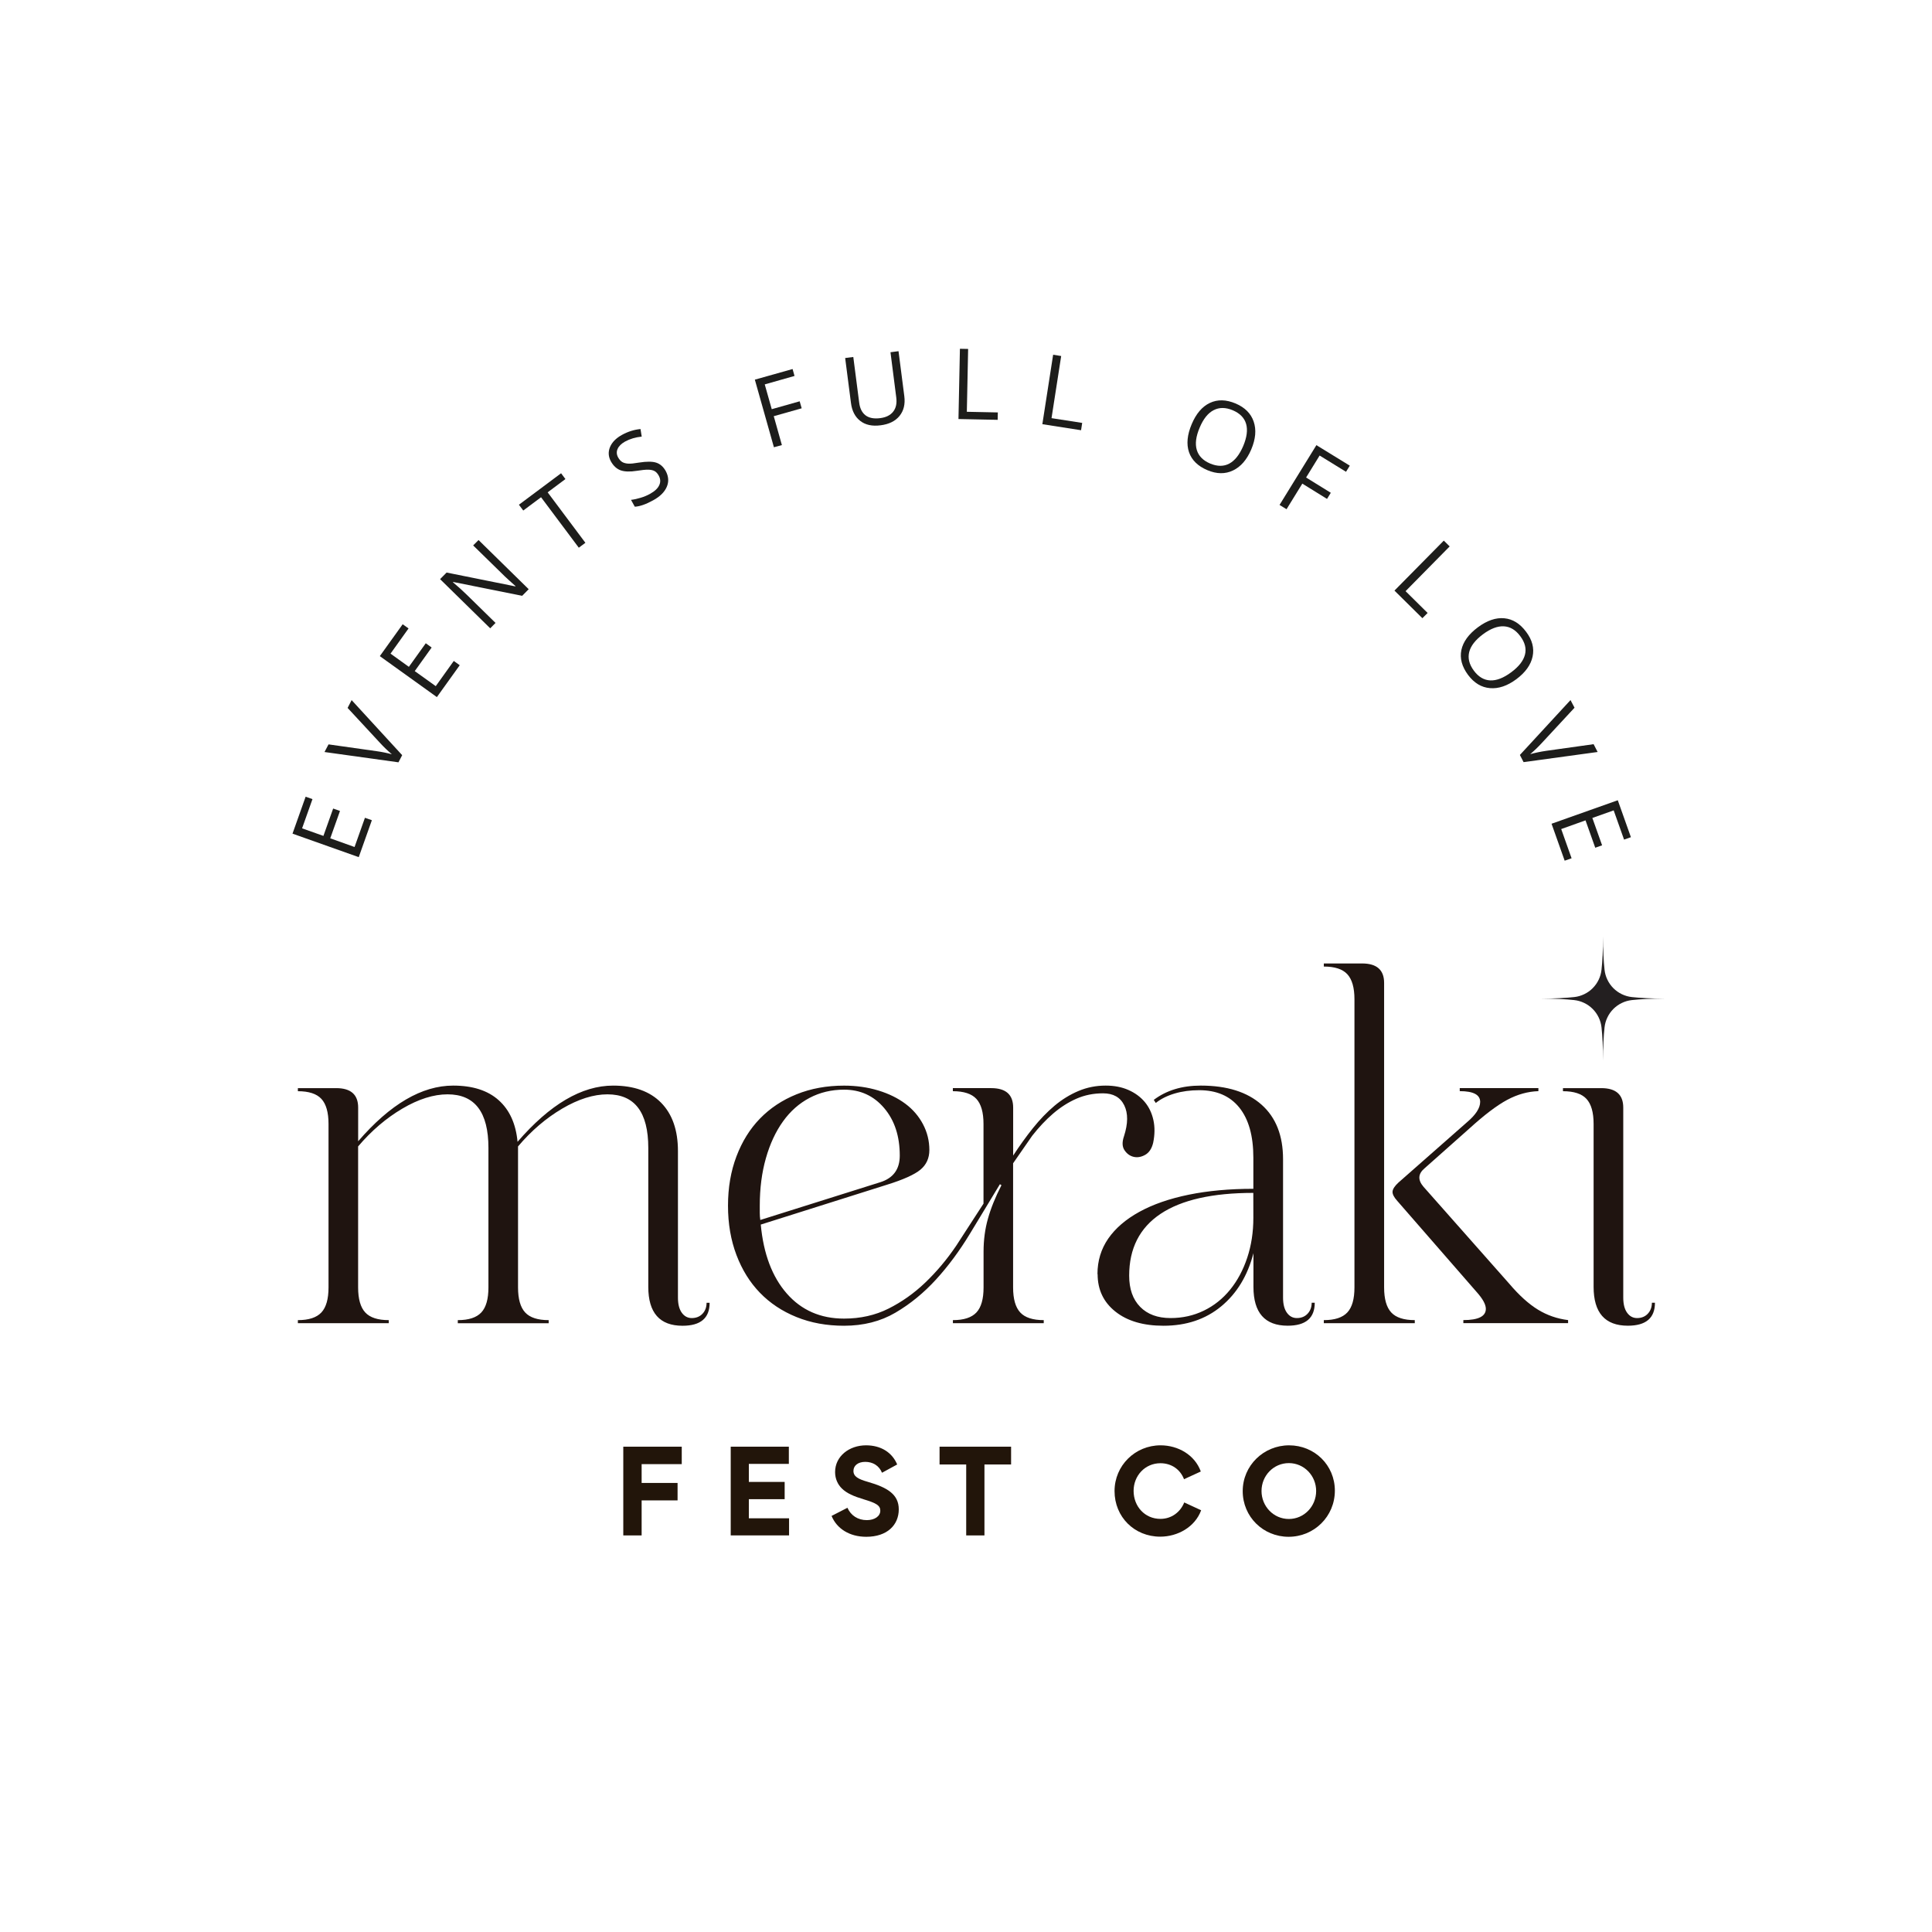 <?xml version="1.0" encoding="UTF-8" standalone="no"?>
<svg
   xmlns:dc="http://purl.org/dc/elements/1.1/"
   xmlns:cc="http://creativecommons.org/ns#"
   xmlns:rdf="http://www.w3.org/1999/02/22-rdf-syntax-ns#"
   xmlns:svg="http://www.w3.org/2000/svg"
   xmlns="http://www.w3.org/2000/svg"
   viewBox="0 0 666.667 666.667"
   height="666.667"
   width="666.667"
   xml:space="preserve"
   id="svg2"
   version="1.1"><defs
     id="defs6"><clipPath
       id="clipPath18"
       clipPathUnits="userSpaceOnUse"><path
         id="path16"
         d="m 133.974,204.552 c -0.437,4.672 -2.073,8.26 -4.891,10.776 v 0 c -2.817,2.521 -6.744,3.776 -11.771,3.776 v 0 c -8.109,0 -16.301,-4.802 -24.598,-14.412 v 0 8.725 c 0,3.353 -1.896,5.031 -5.689,5.031 v 0 h -9.916 v -0.796 c 2.818,0 4.854,-0.657 6.084,-1.985 v 0 c 1.229,-1.328 1.849,-3.49 1.849,-6.485 v 0 -42.323 c 0,-2.995 -0.61,-5.156 -1.849,-6.484 v 0 c -1.245,-1.328 -3.266,-1.984 -6.084,-1.984 v 0 -0.797 h 23.526 v 0.797 c -2.817,0 -4.853,0.656 -6.083,1.984 v 0 c -1.229,1.328 -1.849,3.489 -1.849,6.484 v 0 36.5 c 3.438,4.052 7.26,7.317 11.448,9.786 v 0 c 4.183,2.469 8.093,3.698 11.709,3.698 v 0 c 7.051,0 10.577,-4.613 10.577,-13.879 v 0 -36.105 c 0,-2.995 -0.609,-5.156 -1.848,-6.484 v 0 c -1.245,-1.328 -3.266,-1.984 -6.083,-1.984 v 0 -0.797 h 23.525 v 0.797 c -2.817,0 -4.854,0.656 -6.083,1.984 v 0 c -1.23,1.328 -1.849,3.489 -1.849,6.484 v 0 36.5 c 3.427,4.052 7.24,7.317 11.432,9.786 v 0 c 4.198,2.469 8.099,3.698 11.709,3.698 v 0 c 7.051,0 10.578,-4.613 10.578,-13.879 v 0 -35.969 c 0,-6.703 2.958,-10.058 8.864,-10.058 v 0 c 4.682,0 7.016,1.974 7.016,5.949 v 0 h -0.792 c 0,-1.141 -0.349,-2.1 -1.056,-2.844 v 0 c -0.71,-0.745 -1.641,-1.116 -2.782,-1.116 v 0 c -1.052,0 -1.922,0.469 -2.583,1.391 v 0 c -0.657,0.917 -0.99,2.219 -0.99,3.897 v 0 37.957 c 0,5.376 -1.454,9.548 -4.36,12.501 v 0 c -2.906,2.958 -7.052,4.432 -12.426,4.432 v 0 c -8.121,0 -16.355,-4.854 -24.735,-14.552" /></clipPath><clipPath
       id="clipPath28"
       clipPathUnits="userSpaceOnUse"><path
         id="path26"
         d="m 298.672,215.406 0.52,-0.797 c 1.319,1.058 2.96,1.875 4.891,2.448 v 0 c 1.938,0.573 4.053,0.854 6.349,0.854 v 0 c 4.495,0 7.958,-1.489 10.38,-4.494 v 0 c 2.418,-3.006 3.636,-7.323 3.636,-12.959 v 0 -8.072 c -6.183,0 -11.756,-0.511 -16.734,-1.527 v 0 c -4.979,-1.02 -9.241,-2.494 -12.766,-4.432 v 0 c -3.526,-1.938 -6.218,-4.26 -8.073,-6.943 v 0 c -1.849,-2.683 -2.781,-5.75 -2.781,-9.187 v 0 h 0.041 c 0,-4.058 1.553,-7.286 4.631,-9.719 v 0 c 3.078,-2.437 7.223,-3.641 12.426,-3.641 v 0 c 5.912,0 10.902,1.677 14.948,5.031 v 0 c 4.048,3.349 6.829,7.933 8.333,13.755 v 0 -8.728 c 0,-6.693 2.953,-10.047 8.866,-10.047 v 0 c 4.666,0 7,1.978 7,5.947 v 0 h -0.792 c 0,-1.14 -0.349,-2.082 -1.058,-2.844 v 0 c -0.708,-0.754 -1.634,-1.125 -2.781,-1.125 v 0 c -1.067,0 -1.922,0.469 -2.583,1.391 v 0 c -0.656,0.917 -0.989,2.219 -0.989,3.897 v 0 35.843 c 0,6.084 -1.839,10.791 -5.553,14.094 v 0 c -3.713,3.302 -8.953,4.953 -15.744,4.953 v 0 c -4.854,0 -8.902,-1.229 -12.167,-3.698 m -3.527,-53.578 c -1.9,1.938 -2.843,4.636 -2.843,8.073 v 0 c 0,7.052 2.719,12.391 8.135,16.005 v 0 c 5.412,3.61 13.423,5.422 24,5.422 v 0 l 0.011,-6.48 c 0,-3.697 -0.531,-7.14 -1.588,-10.316 v 0 c -1.059,-3.177 -2.532,-5.933 -4.433,-8.271 v 0 c -1.901,-2.334 -4.172,-4.147 -6.817,-5.422 v 0 c -2.646,-1.282 -5.5,-1.913 -8.594,-1.913 v 0 c -3.349,0 -5.969,0.964 -7.871,2.902 m -15.952,55.886 c -2.214,-0.933 -4.287,-2.209 -6.224,-3.834 v 0 c -1.933,-1.63 -3.786,-3.552 -5.548,-5.75 v 0 c -1.764,-2.197 -3.479,-4.583 -5.15,-7.141 v 0 12.428 c 0,3.353 -1.901,5.031 -5.688,5.031 v 0 h -9.922 v -0.796 c 2.818,0 4.855,-0.657 6.084,-1.985 v 0 c 1.229,-1.328 1.849,-3.49 1.849,-6.485 v 0 -20.635 l -7.073,-10.911 c -2.422,-3.579 -5.093,-6.74 -8,-9.521 v 0 c -2.906,-2.782 -6.084,-5.022 -9.521,-6.745 v 0 c -3.438,-1.724 -7.276,-2.584 -11.511,-2.584 v 0 c -6.083,0 -11.025,2.162 -14.812,6.485 v 0 c -3.786,4.318 -6.036,10.265 -6.74,17.854 v 0 l 32.667,10.317 c 4.229,1.313 7.125,2.62 8.667,3.897 v 0 c 1.536,1.281 2.307,2.979 2.307,5.093 v 0 c 0,2.38 -0.557,4.604 -1.65,6.678 v 0 c -1.095,2.072 -2.61,3.838 -4.558,5.292 v 0 c -1.948,1.452 -4.271,2.603 -7.016,3.437 v 0 c -2.745,0.833 -5.688,1.254 -8.865,1.254 v 0 c -4.494,0 -8.593,-0.744 -12.302,-2.25 v 0 c -3.713,-1.499 -6.853,-3.598 -9.463,-6.281 v 0 c -2.609,-2.682 -4.631,-5.948 -6.083,-9.781 v 0 c -1.454,-3.839 -2.188,-8.083 -2.188,-12.766 v 0 c 0,-4.682 0.734,-8.926 2.188,-12.765 v 0 c 1.452,-3.833 3.474,-7.089 6.083,-9.781 v 0 c 2.61,-2.692 5.75,-4.781 9.463,-6.282 v 0 c 3.709,-1.504 7.808,-2.25 12.302,-2.25 v 0 c 5.027,0 9.464,1.13 13.298,3.38 v 0 c 3.838,2.245 7.338,5.116 10.516,8.59 v 0 c 3.181,3.479 6.072,7.4 8.729,11.77 v 0 c 2.655,4.37 5.254,8.667 7.812,12.901 v 0 l 0.396,-0.261 c -1.589,-3.093 -2.745,-5.973 -3.5,-8.666 v 0 c -0.76,-2.693 -1.131,-5.537 -1.131,-8.531 v 0 -9.261 c 0,-3.004 -0.609,-5.156 -1.849,-6.484 v 0 c -1.244,-1.328 -3.266,-1.984 -6.088,-1.984 v 0 -0.797 h 23.515 v 0.797 c -2.817,0 -4.854,0.656 -6.083,1.984 v 0 c -1.229,1.328 -1.849,3.48 -1.849,6.484 v 0 32.13 l 4.953,7.141 c 1.729,2.198 3.526,4.12 5.428,5.75 v 0 c 1.9,1.625 3.9,2.906 6.02,3.834 v 0 c 2.125,0.931 4.411,1.39 6.88,1.39 v 0 c 2.647,0 4.469,-1.026 5.491,-3.104 v 0 c 1.015,-2.073 0.989,-4.729 -0.063,-7.995 v 0 c -0.521,-1.5 -0.485,-2.719 0.135,-3.635 v 0 c 0.62,-0.922 1.416,-1.49 2.386,-1.714 v 0 c 0.968,-0.223 1.973,-0.036 2.979,0.532 v 0 c 1.005,0.573 1.687,1.604 2.047,3.104 v 0 c 0.437,2.11 0.457,4.088 0.062,5.885 v 0 c -0.396,1.803 -1.14,3.38 -2.245,4.693 v 0 c -1.109,1.317 -2.52,2.349 -4.234,3.104 v 0 c -1.714,0.76 -3.688,1.13 -5.886,1.13 v 0 c -2.474,0 -4.807,-0.459 -7.015,-1.39 m -82.516,-31.609 v 1.91 c 0,4.506 0.532,8.605 1.589,12.303 v 0 c 1.052,3.702 2.531,6.88 4.432,9.526 v 0 c 1.895,2.645 4.182,4.666 6.875,6.083 v 0 c 2.698,1.417 5.661,2.125 8.927,2.125 v 0 c 4.235,0 7.687,-1.594 10.381,-4.771 v 0 c 2.697,-3.177 4.035,-7.276 4.035,-12.301 v 0 c 0,-3.527 -1.676,-5.824 -5.025,-6.882 v 0 l -31.078,-9.781 c -0.089,0.62 -0.136,1.214 -0.136,1.788" /></clipPath><clipPath
       id="clipPath38"
       clipPathUnits="userSpaceOnUse"><path
         id="path36"
         d="m 342.688,250.718 v -0.796 c 2.817,0 4.854,-0.656 6.083,-1.985 v 0 c 1.229,-1.333 1.849,-3.489 1.849,-6.484 v 0 -74.594 c 0,-3.004 -0.609,-5.156 -1.849,-6.484 v 0 c -1.24,-1.328 -3.266,-1.984 -6.083,-1.984 v 0 -0.797 h 23.551 l -0.009,0.797 c -2.819,0 -4.855,0.656 -6.084,1.984 v 0 c -1.229,1.328 -1.849,3.48 -1.849,6.484 v 0 78.828 c 0,3.355 -1.901,5.031 -5.688,5.031 v 0 z m 35.187,-32.26 v -0.791 c 3.526,0 5.286,-0.933 5.286,-2.781 v 0 c 0,-1.589 -1.141,-3.355 -3.438,-5.292 v 0 L 361.995,193.99 c -0.969,-0.896 -1.464,-1.667 -1.515,-2.323 v 0 c -0.047,-0.662 0.374,-1.48 1.254,-2.448 v 0 l 20.511,-23.543 c 1.588,-1.774 2.385,-3.223 2.385,-4.368 v 0 c 0,-1.938 -1.954,-2.906 -5.823,-2.906 v 0 -0.792 h 27.115 v 0.792 c -2.828,0.348 -5.437,1.254 -7.808,2.707 v 0 c -2.375,1.453 -4.844,3.677 -7.4,6.683 v 0 l -22.225,25.13 c -1.505,1.75 -1.416,3.338 0.261,4.755 v 0 l 11.63,10.328 c 3.875,3.526 7.14,5.995 9.787,7.412 v 0 c 2.645,1.416 5.338,2.161 8.068,2.25 v 0 0.791 z" /></clipPath><clipPath
       id="clipPath48"
       clipPathUnits="userSpaceOnUse"><path
         id="path46"
         d="m 404.594,218.448 v -0.796 c 2.817,0 4.854,-0.657 6.082,-1.985 v 0 c 1.231,-1.328 1.851,-3.49 1.851,-6.485 v 0 -42.177 c 0,-6.703 2.957,-10.057 8.864,-10.057 v 0 c 4.682,0 7.015,1.978 7.015,5.947 v 0 h -0.792 c 0,-1.14 -0.348,-2.082 -1.056,-2.844 v 0 c -0.71,-0.754 -1.641,-1.125 -2.781,-1.125 v 0 c -1.069,0 -1.923,0.469 -2.584,1.391 v 0 c -0.657,0.917 -0.99,2.219 -0.99,3.897 v 0 49.203 c 0,3.353 -1.901,5.031 -5.687,5.031 v 0 z" /></clipPath><clipPath
       id="clipPath58"
       clipPathUnits="userSpaceOnUse"><path
         id="path56"
         d="m 398.906,225.573 h 32.12 v 32.114 h -32.12 z" /></clipPath><clipPath
       id="clipPath78"
       clipPathUnits="userSpaceOnUse"><path
         id="path76"
         d="M 0,500 H 500 V 0 H 0 Z" /></clipPath></defs><g
     transform="matrix(1.333,0,0,-1.333,0,666.667)"
     id="g10"><g
       id="g12"><g
         clip-path="url(#clipPath18)"
         id="g14"><path
           id="path20"
           style="fill:#1f1410;fill-opacity:1;fill-rule:nonzero;stroke:none"
           d="M 70.901,256.927 H 434.688 V 150.734 H 70.901 Z" /></g></g><g
       id="g22"><g
         clip-path="url(#clipPath28)"
         id="g24"><path
           id="path30"
           style="fill:#1f1410;fill-opacity:1;fill-rule:nonzero;stroke:none"
           d="M 70.901,256.927 H 434.688 V 150.734 H 70.901 Z" /></g></g><g
       id="g32"><g
         clip-path="url(#clipPath38)"
         id="g34"><path
           id="path40"
           style="fill:#1f1410;fill-opacity:1;fill-rule:nonzero;stroke:none"
           d="M 70.901,256.927 H 434.688 V 150.734 H 70.901 Z" /></g></g><g
       id="g42"><g
         clip-path="url(#clipPath48)"
         id="g44"><path
           id="path50"
           style="fill:#1f1410;fill-opacity:1;fill-rule:nonzero;stroke:none"
           d="M 70.901,256.927 H 434.688 V 150.734 H 70.901 Z" /></g></g><g
       id="g52"><g
         clip-path="url(#clipPath58)"
         id="g54"><g
           transform="translate(415.359,249.094)"
           id="g60"><path
             id="path62"
             style="fill:#231f20;fill-opacity:1;fill-rule:nonzero;stroke:none"
             d="m 0,0 c 0.099,-0.901 0.344,-1.766 0.739,-2.583 0.391,-0.823 0.912,-1.553 1.553,-2.198 0.646,-0.641 1.375,-1.161 2.197,-1.552 0.819,-0.396 1.683,-0.641 2.584,-0.74 2.172,-0.239 4.974,-0.391 8.594,-0.391 -3.62,0 -6.422,-0.156 -8.594,-0.39 C 6.172,-7.953 5.308,-8.198 4.489,-8.594 3.667,-8.984 2.938,-9.505 2.292,-10.146 1.651,-10.792 1.13,-11.521 0.739,-12.344 0.344,-13.161 0.099,-14.026 0,-14.933 c -0.239,-2.166 -0.391,-4.973 -0.391,-8.588 0,3.615 -0.156,6.422 -0.395,8.588 -0.094,0.907 -0.344,1.772 -0.735,2.589 -0.396,0.823 -0.912,1.552 -1.557,2.198 -0.641,0.641 -1.375,1.162 -2.193,1.552 -0.823,0.396 -1.682,0.641 -2.588,0.74 -2.172,0.234 -4.974,0.39 -8.594,0.39 3.62,0 6.422,0.152 8.594,0.391 0.906,0.099 1.765,0.344 2.588,0.74 0.818,0.391 1.552,0.911 2.193,1.552 0.645,0.645 1.161,1.375 1.557,2.198 0.391,0.817 0.641,1.682 0.735,2.583 0.239,2.172 0.395,4.979 0.395,8.594 C -0.391,4.979 -0.239,2.172 0,0" /></g></g></g><g
       transform="translate(166.096,116.244)"
       id="g64"><path
         id="path66"
         style="fill:#22150a;fill-opacity:1;fill-rule:nonzero;stroke:none"
         d="M 0,0 V 4.87 H 10.385 V 9.386 H -4.75 V -13.583 H 0 v 9.067 H 9.302 V 0 Z" /></g><g
       transform="translate(189.157,125.63)"
       id="g68"><path
         id="path70"
         style="fill:#22150a;fill-opacity:1;fill-rule:nonzero;stroke:none"
         d="m 0,0 v -22.969 h 15.104 v 4.432 H 4.692 v 4.953 h 9.271 V -9.12 H 4.692 v 4.661 H 15.047 V 0 Z" /></g><g
       id="g72"><g
         clip-path="url(#clipPath78)"
         id="g74"><g
           transform="translate(220.925,119.353)"
           id="g80"><path
             id="path82"
             style="fill:#22150a;fill-opacity:1;fill-rule:nonzero;stroke:none"
             d="m 0,0 c 0,1.349 1.146,2.349 3.052,2.349 1.964,0 3.578,-0.969 4.344,-2.818 l 3.927,2.141 C 10.005,4.812 7.099,6.63 3.255,6.63 c -4.338,0 -8.005,-2.817 -8.005,-6.922 0,-1.76 0.703,-3.229 1.76,-4.255 1.229,-1.234 3.136,-2.052 5.599,-2.786 3.349,-1 4.344,-1.615 4.344,-2.964 0,-1.406 -1.437,-2.437 -3.49,-2.437 -2.317,0 -4.135,1.203 -5.015,3.198 l -4.11,-2.11 c 1.35,-3.287 4.636,-5.401 8.979,-5.401 5.428,0 8.417,3.052 8.417,7.105 0,3.869 -2.932,5.661 -8.036,7.125 C 1.234,-2.114 0,-1.437 0,0" /></g><g
           transform="translate(250.115,102.661)"
           id="g84"><path
             id="path86"
             style="fill:#22150a;fill-opacity:1;fill-rule:nonzero;stroke:none"
             d="m 0,0 h 4.724 v 18.364 h 6.896 v 4.605 H -6.896 V 18.364 H 0 Z" /></g><g
           transform="translate(288.516,114.13)"
           id="g88"><path
             id="path90"
             style="fill:#22150a;fill-opacity:1;fill-rule:nonzero;stroke:none"
             d="m 0,0 c 0,-6.687 5.136,-11.792 11.823,-11.792 4.521,0 9.005,2.495 10.594,6.833 l -4.375,2.026 c -0.995,-2.495 -3.287,-4.254 -6.162,-4.254 -4.072,0 -6.947,3.259 -6.947,7.249 0,3.927 2.958,7.157 6.947,7.157 2.875,0 5.136,-1.615 6.104,-4.136 l 4.344,1.995 C 20.771,9.391 16.433,11.854 11.911,11.854 5.339,11.854 0,6.63 0,0" /></g><g
           transform="translate(326.563,114.161)"
           id="g92"><path
             id="path94"
             style="fill:#22150a;fill-opacity:1;fill-rule:nonzero;stroke:none"
             d="m 0,0 c 0,3.958 3.109,7.219 7.073,7.219 3.958,0 7.068,-3.261 7.068,-7.219 0,-3.959 -3.11,-7.245 -7.068,-7.245 C 3.109,-7.245 0,-3.959 0,0 m -4.869,-0.031 c 0,-6.631 5.281,-11.823 11.88,-11.823 6.604,0 11.973,5.254 11.973,11.942 0,6.599 -5.255,11.734 -11.853,11.734 -6.6,0 -12,-5.25 -12,-11.853" /></g><g
           transform="translate(96.262,287.803)"
           id="g96"><path
             id="path98"
             style="fill:#1d1d1b;fill-opacity:1;fill-rule:nonzero;stroke:none"
             d="m 0,0 -3.396,-9.563 -17.146,6.084 3.396,9.562 1.771,-0.625 -2.687,-7.562 5.52,-1.958 2.521,7.083 1.771,-0.625 -2.521,-7.083 6.292,-2.25 2.687,7.562 z" /></g><g
           transform="translate(89.983,316.871)"
           id="g100"><path
             id="path102"
             style="fill:#1d1d1b;fill-opacity:1;fill-rule:nonzero;stroke:none"
             d="m 0,0 1.042,2.021 13.083,-14.25 -0.958,-1.854 -19.146,2.666 1.042,1.979 12.374,-1.75 c 1.417,-0.197 2.756,-0.468 4.021,-0.812 -1.057,0.886 -2.062,1.854 -3.02,2.896 z" /></g><g
           transform="translate(119.009,327.923)"
           id="g104"><path
             id="path106"
             style="fill:#1d1d1b;fill-opacity:1;fill-rule:nonzero;stroke:none"
             d="m 0,0 -5.917,-8.25 -14.77,10.604 5.916,8.25 1.521,-1.083 -4.667,-6.521 4.75,-3.417 4.375,6.104 1.521,-1.104 -4.375,-6.104 5.438,-3.896 4.666,6.521 z" /></g><g
           transform="translate(136.859,347.602)"
           id="g108"><path
             id="path110"
             style="fill:#1d1d1b;fill-opacity:1;fill-rule:nonzero;stroke:none"
             d="m 0,0 -1.687,-1.708 -17.875,3.583 -0.063,-0.063 c 1.375,-1.156 2.599,-2.26 3.667,-3.312 l 7.375,-7.229 -1.375,-1.396 -12.979,12.729 1.687,1.708 17.792,-3.583 0.062,0.063 C -3.563,0.943 -4.099,1.422 -5,2.229 -5.906,3.047 -6.542,3.651 -6.917,4.042 l -7.458,7.291 1.396,1.396 z" /></g><g
           transform="translate(151.538,359.616)"
           id="g112"><path
             id="path114"
             style="fill:#1d1d1b;fill-opacity:1;fill-rule:nonzero;stroke:none"
             d="m 0,0 -1.708,-1.271 -9.771,13.063 -4.604,-3.438 -1.125,1.5 10.916,8.146 1.125,-1.5 -4.604,-3.437 z" /></g><g
           transform="translate(172.326,378.209)"
           id="g116"><path
             id="path118"
             style="fill:#1d1d1b;fill-opacity:1;fill-rule:nonzero;stroke:none"
             d="m 0,0 c 0.76,-1.406 0.854,-2.781 0.271,-4.125 -0.583,-1.349 -1.75,-2.5 -3.5,-3.458 C -5.104,-8.625 -6.698,-9.182 -8,-9.25 l -0.979,1.771 c 0.802,0.094 1.635,0.276 2.5,0.542 0.875,0.26 1.687,0.604 2.437,1.02 1.219,0.678 2.011,1.428 2.375,2.25 0.375,0.818 0.323,1.646 -0.145,2.48 -0.308,0.552 -0.667,0.942 -1.084,1.166 -0.406,0.219 -0.948,0.339 -1.625,0.354 -0.682,0.011 -1.662,-0.083 -2.937,-0.291 -1.776,-0.281 -3.178,-0.24 -4.209,0.125 -1.026,0.375 -1.864,1.145 -2.521,2.312 -0.666,1.235 -0.739,2.469 -0.229,3.708 0.516,1.235 1.531,2.277 3.042,3.126 1.583,0.875 3.198,1.385 4.854,1.541 L -6.208,8.896 C -7.823,8.729 -9.25,8.302 -10.5,7.625 -11.469,7.083 -12.115,6.448 -12.438,5.729 -12.771,5.005 -12.729,4.261 -12.313,3.5 c 0.308,-0.542 0.662,-0.937 1.063,-1.187 0.406,-0.24 0.927,-0.376 1.562,-0.417 0.641,-0.031 1.552,0.062 2.751,0.271 2,0.317 3.499,0.312 4.499,-0.021 C -1.427,1.812 -0.615,1.094 0,0" /></g><g
           transform="translate(202.402,384.91)"
           id="g120"><path
             id="path122"
             style="fill:#1d1d1b;fill-opacity:1;fill-rule:nonzero;stroke:none"
             d="M 0,0 -2.063,-0.562 -7,16.937 l 9.771,2.75 0.5,-1.791 -7.708,-2.188 1.812,-6.416 7.229,2.041 0.521,-1.812 -7.229,-2.042 z" /></g><g
           transform="translate(232.595,409.216)"
           id="g124"><path
             id="path126"
             style="fill:#1d1d1b;fill-opacity:1;fill-rule:nonzero;stroke:none"
             d="m 0,0 1.5,-11.667 c 0.261,-2.057 -0.156,-3.76 -1.25,-5.104 -1.083,-1.333 -2.719,-2.141 -4.896,-2.416 -2.156,-0.282 -3.906,0.093 -5.25,1.125 -1.349,1.041 -2.156,2.593 -2.417,4.666 l -1.5,11.625 2.105,0.271 1.52,-11.771 c 0.178,-1.516 0.73,-2.625 1.646,-3.333 0.928,-0.698 2.193,-0.938 3.792,-0.729 1.511,0.192 2.63,0.75 3.354,1.666 0.735,0.917 1.005,2.136 0.813,3.667 l -1.5,11.729 z" /></g><g
           transform="translate(248.114,391.653)"
           id="g128"><path
             id="path130"
             style="fill:#1d1d1b;fill-opacity:1;fill-rule:nonzero;stroke:none"
             d="M 0,0 0.375,18.187 2.5,18.146 2.167,1.875 10.188,1.708 10.146,-0.208 Z" /></g><g
           transform="translate(269.827,390.318)"
           id="g132"><path
             id="path134"
             style="fill:#1d1d1b;fill-opacity:1;fill-rule:nonzero;stroke:none"
             d="M 0,0 2.791,17.979 4.875,17.646 2.375,1.562 10.313,0.333 10.021,-1.562 Z" /></g><g
           transform="translate(310.557,389.443)"
           id="g136"><path
             id="path138"
             style="fill:#1d1d1b;fill-opacity:1;fill-rule:nonzero;stroke:none"
             d="m 0,0 c -0.975,-2.281 -1.225,-4.208 -0.75,-5.792 0.469,-1.567 1.625,-2.739 3.458,-3.521 1.859,-0.775 3.505,-0.781 4.938,-0.02 1.442,0.766 2.651,2.286 3.625,4.562 0.942,2.25 1.192,4.151 0.75,5.708 C 11.572,2.505 10.422,3.688 8.563,4.479 6.713,5.255 5.062,5.261 3.604,4.5 2.146,3.75 0.942,2.25 0,0 m 13.354,-5.646 c -1.141,-2.677 -2.719,-4.5 -4.729,-5.458 -2.016,-0.969 -4.229,-0.943 -6.646,0.083 -2.458,1.042 -4.042,2.599 -4.75,4.667 -0.698,2.083 -0.458,4.5 0.708,7.25 1.151,2.719 2.713,4.547 4.688,5.479 1.984,0.943 4.213,0.896 6.688,-0.146 2.4,-1.031 3.958,-2.593 4.666,-4.687 0.718,-2.099 0.51,-4.495 -0.625,-7.188" /></g><g
           transform="translate(333.039,368.309)"
           id="g140"><path
             id="path142"
             style="fill:#1d1d1b;fill-opacity:1;fill-rule:nonzero;stroke:none"
             d="M 0,0 -1.812,1.104 7.729,16.583 16.375,11.271 15.396,9.688 8.563,13.896 5.062,8.208 11.459,4.25 10.479,2.667 4.084,6.625 Z" /></g><g
           transform="translate(360.976,347.242)"
           id="g144"><path
             id="path146"
             style="fill:#1d1d1b;fill-opacity:1;fill-rule:nonzero;stroke:none"
             d="m 0,0 12.771,12.938 1.521,-1.5 L 2.875,-0.146 8.584,-5.792 7.229,-7.146 Z" /></g><g
           transform="translate(383.884,335.931)"
           id="g148"><path
             id="path150"
             style="fill:#1d1d1b;fill-opacity:1;fill-rule:nonzero;stroke:none"
             d="m 0,0 c -1.974,-1.474 -3.161,-3.005 -3.563,-4.604 -0.39,-1.594 0.011,-3.198 1.209,-4.813 1.193,-1.609 2.61,-2.448 4.25,-2.521 1.635,-0.067 3.443,0.636 5.416,2.105 1.969,1.458 3.157,2.979 3.563,4.562 0.401,1.573 0,3.156 -1.208,4.771 C 8.469,1.125 7.047,1.979 5.396,2.063 3.756,2.146 1.959,1.458 0,0 m 8.646,-11.625 c -2.334,-1.734 -4.615,-2.505 -6.834,-2.313 -2.208,0.183 -4.098,1.323 -5.666,3.417 -1.599,2.156 -2.177,4.308 -1.729,6.459 0.458,2.135 1.88,4.093 4.271,5.874 2.374,1.761 4.651,2.542 6.833,2.334 2.177,-0.198 4.068,-1.37 5.667,-3.521 1.568,-2.083 2.125,-4.208 1.666,-6.375 -0.458,-2.167 -1.864,-4.125 -4.208,-5.875" /></g><g
           transform="translate(412.527,307.483)"
           id="g152"><path
             id="path154"
             style="fill:#1d1d1b;fill-opacity:1;fill-rule:nonzero;stroke:none"
             d="m 0,0 1.042,-2.021 -19.167,-2.625 -0.958,1.854 13.104,14.209 1.042,-1.979 -8.501,-9.167 c -0.973,-1.052 -1.968,-2.005 -2.978,-2.854 1.333,0.364 2.697,0.646 4.103,0.854 z" /></g><g
           transform="translate(405.037,277.324)"
           id="g156"><path
             id="path158"
             style="fill:#1d1d1b;fill-opacity:1;fill-rule:nonzero;stroke:none"
             d="M 0,0 -3.396,9.563 13.75,15.646 17.146,6.083 15.375,5.458 12.688,13.021 7.166,11.063 9.688,3.979 7.916,3.354 5.396,10.438 -0.896,8.188 1.791,0.625 Z" /></g></g></g></g></svg>
